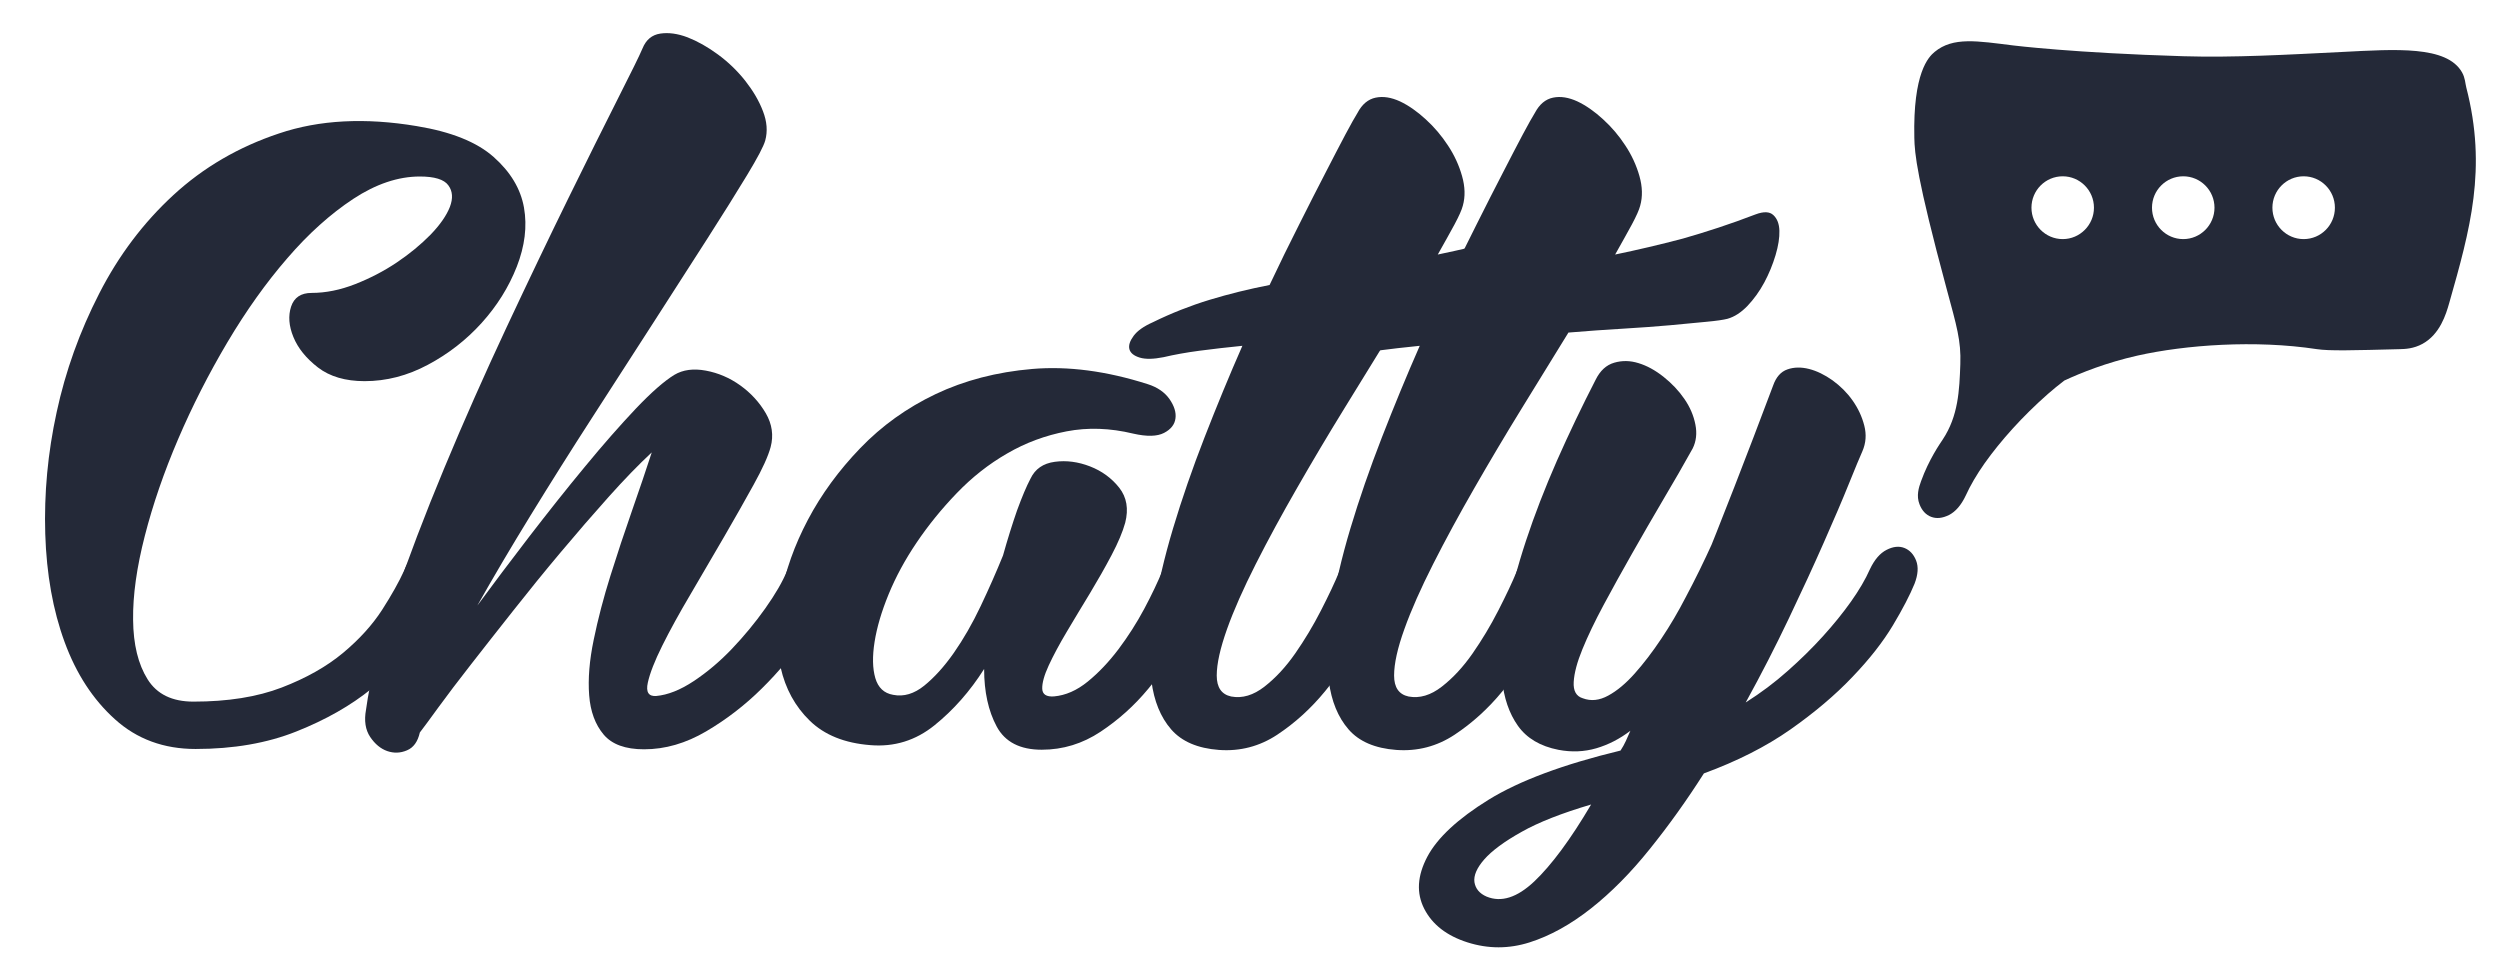 <svg width="108" height="42" viewBox="0 0 108 42" fill="none" xmlns="http://www.w3.org/2000/svg">
<path d="M18.003 5.448C19.487 5.692 20.595 6.133 21.326 6.782C22.057 7.431 22.492 8.157 22.636 8.968C22.779 9.779 22.672 10.631 22.326 11.518C21.977 12.406 21.47 13.217 20.806 13.952C20.142 14.687 19.366 15.29 18.483 15.759C17.599 16.232 16.689 16.466 15.751 16.466C14.922 16.466 14.249 16.268 13.738 15.876C13.226 15.48 12.872 15.043 12.675 14.56C12.477 14.078 12.446 13.641 12.576 13.244C12.706 12.852 13.002 12.654 13.46 12.654C14.069 12.654 14.697 12.528 15.343 12.275C15.985 12.023 16.586 11.712 17.142 11.338C17.698 10.964 18.182 10.563 18.599 10.139C19.012 9.711 19.29 9.31 19.434 8.941C19.577 8.567 19.555 8.256 19.366 8.003C19.183 7.751 18.77 7.625 18.137 7.625C17.2 7.625 16.24 7.949 15.258 8.594C14.276 9.243 13.325 10.094 12.41 11.158C11.491 12.217 10.63 13.429 9.822 14.79C9.015 16.151 8.306 17.544 7.696 18.968C7.086 20.392 6.606 21.784 6.257 23.145C5.907 24.506 5.736 25.718 5.75 26.777C5.759 27.841 5.97 28.697 6.373 29.341C6.777 29.99 7.436 30.31 8.356 30.31C9.84 30.31 11.109 30.108 12.168 29.702C13.226 29.296 14.11 28.796 14.819 28.206C15.527 27.615 16.088 26.994 16.505 26.349C16.918 25.705 17.236 25.137 17.456 24.655C17.653 24.172 17.904 23.843 18.209 23.668C18.514 23.492 18.783 23.447 19.012 23.537C19.241 23.627 19.398 23.839 19.487 24.177C19.573 24.515 19.519 24.961 19.322 25.511C19.102 26.061 18.725 26.723 18.191 27.503C17.657 28.282 16.94 29.03 16.047 29.756C15.15 30.482 14.074 31.094 12.805 31.599C11.54 32.104 10.087 32.356 8.45 32.356C7.073 32.356 5.911 31.928 4.965 31.072C4.014 30.216 3.292 29.103 2.79 27.733C2.287 26.363 2.009 24.803 1.955 23.064C1.902 21.32 2.063 19.567 2.449 17.8C2.83 16.034 3.44 14.331 4.283 12.686C5.122 11.041 6.194 9.621 7.49 8.427C8.786 7.233 10.311 6.345 12.056 5.764C13.791 5.178 15.778 5.074 18.003 5.448Z" fill="#242938"/>
<path d="M27.757 2.091C27.909 1.717 28.165 1.505 28.524 1.451C28.883 1.397 29.277 1.451 29.703 1.613C30.13 1.78 30.565 2.023 31.013 2.352C31.462 2.681 31.852 3.06 32.193 3.488C32.529 3.916 32.789 4.353 32.96 4.804C33.135 5.255 33.166 5.674 33.058 6.07C32.991 6.314 32.731 6.809 32.273 7.566C31.816 8.323 31.242 9.238 30.556 10.311C29.869 11.383 29.093 12.591 28.232 13.929C27.371 15.268 26.488 16.638 25.582 18.039C24.676 19.441 23.792 20.847 22.931 22.248C22.07 23.65 21.299 24.957 20.621 26.16C21.299 25.241 22.043 24.249 22.864 23.181C23.684 22.118 24.483 21.108 25.272 20.157C26.057 19.202 26.788 18.373 27.465 17.656C28.143 16.944 28.699 16.457 29.134 16.192C29.506 15.971 29.959 15.912 30.493 16.011C31.026 16.11 31.524 16.322 31.982 16.651C32.439 16.98 32.807 17.381 33.081 17.85C33.354 18.319 33.426 18.81 33.291 19.315C33.184 19.711 32.937 20.252 32.556 20.941C32.175 21.631 31.749 22.384 31.278 23.195C30.807 24.006 30.327 24.831 29.838 25.66C29.345 26.493 28.936 27.237 28.609 27.895C28.282 28.553 28.075 29.084 27.986 29.49C27.896 29.896 28.017 30.09 28.345 30.067C28.847 30.022 29.385 29.81 29.964 29.427C30.542 29.044 31.094 28.58 31.619 28.03C32.143 27.48 32.623 26.899 33.058 26.286C33.493 25.673 33.812 25.123 34.009 24.641C34.229 24.159 34.484 23.83 34.781 23.654C35.077 23.479 35.341 23.433 35.583 23.524C35.825 23.614 35.987 23.821 36.077 24.15C36.162 24.479 36.099 24.916 35.879 25.466C35.682 26.016 35.323 26.683 34.798 27.471C34.274 28.26 33.646 29.017 32.915 29.738C32.184 30.463 31.381 31.081 30.506 31.595C29.632 32.108 28.739 32.37 27.824 32.37C27.017 32.37 26.434 32.158 26.075 31.73C25.716 31.302 25.505 30.738 25.452 30.035C25.398 29.332 25.461 28.535 25.649 27.634C25.833 26.737 26.075 25.813 26.371 24.871C26.667 23.929 26.977 22.992 27.304 22.059C27.631 21.126 27.914 20.288 28.156 19.544C27.587 20.072 26.968 20.712 26.29 21.469C25.613 22.226 24.927 23.019 24.227 23.853C23.527 24.686 22.846 25.524 22.182 26.367C21.514 27.21 20.904 27.989 20.348 28.701C19.791 29.413 19.321 30.035 18.939 30.558C18.558 31.085 18.289 31.446 18.137 31.644C18.047 32.041 17.863 32.298 17.58 32.415C17.298 32.536 17.015 32.545 16.728 32.446C16.446 32.347 16.199 32.144 15.993 31.838C15.786 31.532 15.723 31.135 15.813 30.653C15.988 29.359 16.387 27.796 17.006 25.966C17.625 24.154 18.356 22.23 19.195 20.216C20.034 18.197 20.931 16.178 21.881 14.146C22.832 12.118 23.72 10.261 24.55 8.571C25.38 6.881 26.088 5.457 26.676 4.295C27.264 3.132 27.627 2.402 27.757 2.091Z" fill="#242938"/>
<path d="M44.519 20.675C44.716 20.261 45.061 20.018 45.568 19.95C46.07 19.882 46.577 19.95 47.089 20.148C47.6 20.347 48.021 20.653 48.349 21.068C48.676 21.482 48.761 21.987 48.609 22.582C48.501 22.974 48.304 23.442 48.021 23.979C47.739 24.515 47.425 25.065 47.089 25.624C46.748 26.182 46.416 26.737 46.088 27.287C45.761 27.836 45.501 28.323 45.303 28.751C45.106 29.179 45.016 29.513 45.025 29.756C45.034 29.999 45.205 30.108 45.532 30.085C46.035 30.04 46.519 29.828 46.99 29.445C47.461 29.062 47.9 28.598 48.317 28.048C48.73 27.498 49.102 26.917 49.43 26.304C49.757 25.691 50.017 25.141 50.215 24.659C50.434 24.177 50.69 23.848 50.982 23.672C51.278 23.497 51.542 23.451 51.784 23.542C52.027 23.632 52.188 23.839 52.273 24.168C52.358 24.497 52.296 24.934 52.076 25.484C51.879 26.034 51.569 26.701 51.143 27.489C50.717 28.278 50.206 29.035 49.605 29.756C49.004 30.482 48.317 31.099 47.541 31.613C46.766 32.126 45.922 32.388 45.003 32.388C44.066 32.388 43.415 32.054 43.056 31.383C42.698 30.716 42.514 29.887 42.514 28.9C41.904 29.864 41.186 30.675 40.37 31.333C39.554 31.991 38.63 32.275 37.603 32.19C36.49 32.104 35.616 31.752 34.983 31.135C34.351 30.522 33.929 29.752 33.723 28.832C33.517 27.913 33.517 26.89 33.723 25.772C33.929 24.655 34.324 23.546 34.903 22.451C35.481 21.356 36.235 20.324 37.163 19.36C38.092 18.395 39.177 17.616 40.419 17.025C41.662 16.435 43.056 16.07 44.595 15.939C46.133 15.809 47.797 16.025 49.587 16.597C49.999 16.728 50.313 16.944 50.52 17.237C50.726 17.535 50.816 17.814 50.78 18.075C50.748 18.337 50.582 18.549 50.286 18.702C49.99 18.855 49.551 18.868 48.959 18.733C47.954 18.49 46.994 18.458 46.079 18.634C45.164 18.81 44.308 19.125 43.51 19.59C42.711 20.049 41.989 20.621 41.334 21.302C40.679 21.982 40.101 22.694 39.599 23.438C39.096 24.181 38.693 24.93 38.388 25.673C38.083 26.417 37.881 27.102 37.782 27.728C37.683 28.355 37.692 28.873 37.813 29.292C37.935 29.706 38.19 29.95 38.585 30.017C39.042 30.108 39.491 29.972 39.926 29.621C40.361 29.269 40.787 28.801 41.204 28.206C41.617 27.615 42.007 26.939 42.366 26.182C42.725 25.425 43.047 24.695 43.33 23.997C43.527 23.294 43.729 22.649 43.935 22.055C44.151 21.464 44.344 21.005 44.519 20.675Z" fill="#242938"/>
<path d="M68.18 9.261C68.53 9.13 68.786 9.139 68.947 9.292C69.113 9.445 69.198 9.671 69.207 9.968C69.216 10.266 69.162 10.617 69.041 11.023C68.92 11.428 68.759 11.825 68.553 12.208C68.346 12.591 68.104 12.924 67.831 13.213C67.557 13.497 67.27 13.686 66.965 13.772C66.79 13.817 66.485 13.862 66.05 13.902C65.615 13.947 65.09 13.997 64.48 14.051C63.87 14.105 63.188 14.155 62.435 14.2C61.681 14.245 60.901 14.299 60.094 14.367C59.461 15.398 58.789 16.489 58.08 17.638C57.371 18.787 56.69 19.936 56.035 21.077C55.38 22.217 54.783 23.312 54.25 24.366C53.716 25.421 53.299 26.358 53.007 27.178C52.716 27.998 52.563 28.67 52.563 29.184C52.563 29.697 52.77 29.999 53.187 30.089C53.667 30.18 54.147 30.035 54.627 29.661C55.106 29.287 55.546 28.814 55.954 28.228C56.358 27.647 56.73 27.03 57.066 26.372C57.403 25.714 57.672 25.146 57.869 24.664C58.089 24.181 58.345 23.852 58.636 23.677C58.932 23.501 59.197 23.456 59.439 23.546C59.677 23.636 59.843 23.843 59.928 24.172C60.013 24.502 59.95 24.939 59.73 25.488C59.533 26.038 59.224 26.719 58.798 27.53C58.371 28.341 57.851 29.121 57.241 29.864C56.631 30.608 55.941 31.234 55.178 31.739C54.416 32.243 53.572 32.464 52.658 32.397C51.743 32.329 51.052 32.036 50.594 31.509C50.137 30.982 49.854 30.288 49.742 29.422C49.63 28.557 49.666 27.557 49.841 26.43C50.016 25.299 50.294 24.1 50.675 22.83C51.056 21.559 51.509 20.247 52.034 18.9C52.559 17.552 53.102 16.232 53.671 14.939C53.016 15.006 52.402 15.074 51.823 15.151C51.245 15.227 50.724 15.322 50.267 15.43C49.832 15.516 49.487 15.525 49.236 15.448C48.984 15.371 48.836 15.25 48.791 15.088C48.747 14.921 48.809 14.732 48.971 14.511C49.132 14.29 49.41 14.096 49.805 13.92C50.612 13.524 51.429 13.204 52.258 12.951C53.088 12.699 53.949 12.487 54.846 12.312C55.281 11.392 55.707 10.518 56.124 9.698C56.537 8.873 56.914 8.134 57.255 7.476C57.591 6.818 57.883 6.264 58.12 5.813C58.362 5.363 58.533 5.052 58.645 4.876C58.842 4.502 59.103 4.286 59.43 4.218C59.757 4.15 60.107 4.209 60.48 4.38C60.852 4.556 61.219 4.813 61.592 5.155C61.964 5.493 62.282 5.872 62.556 6.291C62.83 6.706 63.032 7.147 63.161 7.607C63.292 8.066 63.305 8.495 63.193 8.891C63.148 9.067 63.027 9.337 62.834 9.698C62.637 10.058 62.399 10.491 62.112 10.996C63.072 10.797 64.05 10.568 65.041 10.306C66.05 10.018 67.09 9.68 68.18 9.261Z" fill="#242938"/>
<path d="M75.842 9.261C76.192 9.13 76.448 9.139 76.609 9.292C76.775 9.445 76.861 9.671 76.87 9.968C76.879 10.266 76.825 10.617 76.704 11.023C76.582 11.428 76.421 11.825 76.215 12.208C76.008 12.591 75.766 12.924 75.493 13.213C75.219 13.497 74.932 13.686 74.627 13.772C74.452 13.817 74.147 13.862 73.712 13.902C73.277 13.947 72.752 13.997 72.142 14.051C71.532 14.105 70.851 14.155 70.097 14.2C69.344 14.245 68.563 14.299 67.756 14.367C67.124 15.398 66.451 16.489 65.742 17.638C65.034 18.787 64.352 19.936 63.697 21.077C63.042 22.217 62.446 23.312 61.912 24.366C61.378 25.421 60.961 26.358 60.669 27.178C60.373 27.998 60.225 28.67 60.225 29.184C60.225 29.697 60.432 29.999 60.849 30.089C61.329 30.18 61.809 30.035 62.289 29.661C62.769 29.287 63.208 28.814 63.616 28.228C64.02 27.647 64.392 27.03 64.728 26.372C65.065 25.714 65.334 25.146 65.531 24.664C65.751 24.181 66.007 23.852 66.298 23.677C66.594 23.501 66.859 23.456 67.101 23.546C67.339 23.636 67.505 23.843 67.59 24.172C67.675 24.502 67.612 24.939 67.393 25.488C67.195 26.038 66.886 26.719 66.46 27.53C66.034 28.341 65.513 29.121 64.903 29.864C64.293 30.608 63.603 31.234 62.84 31.739C62.078 32.243 61.235 32.464 60.32 32.397C59.405 32.329 58.714 32.036 58.257 31.509C57.799 30.982 57.517 30.288 57.404 29.422C57.297 28.557 57.328 27.557 57.503 26.43C57.678 25.299 57.956 24.1 58.337 22.83C58.718 21.559 59.172 20.247 59.696 18.9C60.221 17.552 60.764 16.232 61.333 14.939C60.678 15.006 60.064 15.074 59.485 15.151C58.907 15.227 58.387 15.322 57.929 15.43C57.494 15.516 57.149 15.525 56.898 15.448C56.646 15.371 56.498 15.25 56.454 15.088C56.409 14.921 56.471 14.732 56.633 14.511C56.794 14.29 57.072 14.096 57.467 13.92C58.275 13.524 59.091 13.204 59.92 12.951C60.75 12.699 61.611 12.487 62.508 12.312C62.943 11.392 63.37 10.518 63.787 9.698C64.199 8.873 64.576 8.134 64.917 7.476C65.253 6.818 65.545 6.264 65.782 5.813C66.025 5.363 66.195 5.052 66.307 4.876C66.505 4.502 66.765 4.286 67.092 4.218C67.419 4.15 67.769 4.209 68.142 4.38C68.514 4.556 68.882 4.813 69.254 5.155C69.626 5.493 69.945 5.872 70.218 6.291C70.492 6.706 70.694 7.147 70.824 7.607C70.954 8.066 70.967 8.495 70.855 8.891C70.81 9.067 70.689 9.337 70.496 9.698C70.299 10.058 70.061 10.491 69.774 10.996C70.734 10.797 71.712 10.568 72.703 10.306C73.712 10.018 74.753 9.68 75.842 9.261Z" fill="#242938"/>
<path d="M76.595 16.665C76.725 16.291 76.931 16.056 77.219 15.957C77.501 15.858 77.815 15.854 78.151 15.939C78.488 16.025 78.829 16.192 79.165 16.43C79.501 16.674 79.793 16.962 80.031 17.3C80.273 17.643 80.439 18.003 80.537 18.386C80.636 18.769 80.609 19.139 80.457 19.49C80.349 19.734 80.152 20.202 79.869 20.905C79.587 21.608 79.223 22.451 78.788 23.438C78.353 24.425 77.851 25.515 77.281 26.71C76.712 27.904 76.093 29.116 75.415 30.346C76.07 29.932 76.676 29.477 77.232 28.981C77.788 28.49 78.295 27.989 78.752 27.485C79.21 26.98 79.614 26.48 79.963 25.989C80.313 25.493 80.587 25.029 80.78 24.592C80.977 24.177 81.215 23.898 81.502 23.753C81.784 23.609 82.04 23.582 82.269 23.672C82.497 23.762 82.668 23.943 82.775 24.213C82.883 24.488 82.861 24.822 82.708 25.218C82.511 25.7 82.201 26.3 81.775 27.012C81.349 27.724 80.766 28.472 80.022 29.247C79.282 30.026 78.385 30.784 77.34 31.518C76.29 32.253 75.048 32.883 73.608 33.411C72.868 34.573 72.088 35.664 71.267 36.682C70.451 37.701 69.603 38.557 68.728 39.247C67.854 39.936 66.97 40.427 66.078 40.711C65.185 40.995 64.288 40.995 63.396 40.711C62.503 40.427 61.88 39.945 61.53 39.265C61.18 38.584 61.225 37.836 61.66 37.011C62.095 36.191 62.983 35.367 64.311 34.546C65.643 33.726 67.54 33.019 70.007 32.424C70.092 32.293 70.172 32.154 70.235 32.014C70.303 31.87 70.365 31.725 70.433 31.568C69.975 31.919 69.482 32.172 68.962 32.325C68.437 32.478 67.894 32.501 67.325 32.392C66.54 32.239 65.957 31.892 65.575 31.356C65.194 30.82 64.965 30.148 64.889 29.35C64.813 28.548 64.871 27.634 65.069 26.606C65.266 25.574 65.548 24.497 65.921 23.366C66.293 22.239 66.742 21.081 67.262 19.896C67.787 18.711 68.343 17.548 68.93 16.408C69.127 16.011 69.392 15.768 69.733 15.669C70.074 15.57 70.419 15.574 70.782 15.687C71.141 15.795 71.505 15.993 71.863 16.277C72.222 16.561 72.523 16.881 72.765 17.233C73.007 17.584 73.164 17.949 73.24 18.337C73.317 18.72 73.276 19.067 73.124 19.373C72.734 20.076 72.307 20.815 71.845 21.595C71.388 22.375 70.939 23.145 70.504 23.916C70.069 24.682 69.657 25.425 69.275 26.137C68.894 26.849 68.589 27.485 68.361 28.044C68.132 28.602 68.006 29.076 67.984 29.459C67.961 29.842 68.091 30.081 68.379 30.166C68.728 30.297 69.092 30.261 69.477 30.049C69.859 29.842 70.24 29.522 70.621 29.094C71.002 28.666 71.383 28.17 71.765 27.597C72.146 27.03 72.5 26.426 72.828 25.79C73.613 24.321 74.388 22.613 75.151 20.657L76.066 21.248C75.653 22.717 75.16 24.11 74.595 25.425C74.353 25.998 74.088 26.57 73.792 27.151C73.496 27.733 73.173 28.296 72.828 28.846C72.478 29.395 72.101 29.905 71.697 30.373C71.294 30.847 70.872 31.243 70.437 31.572C71.374 29.666 72.352 27.462 73.366 24.961C74.384 22.451 75.46 19.689 76.595 16.665ZM64.221 38.733C64.853 38.994 65.54 38.778 66.284 38.075C67.024 37.372 67.845 36.268 68.737 34.754C67.472 35.128 66.468 35.52 65.728 35.939C64.988 36.353 64.45 36.75 64.122 37.124C63.795 37.498 63.656 37.827 63.696 38.111C63.741 38.39 63.916 38.602 64.221 38.733Z" fill="#242938"/>
<path d="M106.542 3.772C106.497 3.596 106.497 3.366 106.358 3.123C105.699 1.965 103.492 2.127 101.191 2.244C98.841 2.361 96.487 2.496 94.32 2.429C89.606 2.289 86.987 1.965 86.987 1.965C85.417 1.771 84.372 1.582 83.574 2.244C83.309 2.465 82.637 3.141 82.699 5.953C82.713 6.629 82.798 7.67 84.085 12.442C84.534 14.101 84.722 14.718 84.686 15.732C84.646 16.867 84.601 17.967 83.924 18.99C83.798 19.179 83.327 19.855 82.991 20.784C82.892 21.054 82.776 21.419 82.924 21.788C83.031 22.063 83.202 22.244 83.43 22.329C83.659 22.415 83.915 22.388 84.197 22.248C84.48 22.104 84.722 21.825 84.919 21.41C85.117 20.973 85.391 20.504 85.736 20.013C86.086 19.522 86.489 19.021 86.947 18.517C87.404 18.012 87.911 17.512 88.467 17.021C88.696 16.818 88.934 16.629 89.18 16.439C89.898 16.106 90.979 15.669 92.338 15.362C94.41 14.898 97.424 14.677 100.088 15.083C100.622 15.164 101.644 15.137 103.685 15.083C103.9 15.078 104.268 15.065 104.654 14.853C105.407 14.438 105.667 13.582 105.806 13.091C106.708 9.918 107.452 7.291 106.542 3.772ZM89.109 10.329C88.364 10.329 87.759 9.72 87.759 8.972C87.759 8.224 88.364 7.616 89.109 7.616C89.853 7.616 90.459 8.224 90.459 8.972C90.459 9.72 89.853 10.329 89.109 10.329ZM94.316 10.329C93.571 10.329 92.966 9.72 92.966 8.972C92.966 8.224 93.571 7.616 94.316 7.616C95.06 7.616 95.666 8.224 95.666 8.972C95.666 9.72 95.06 10.329 94.316 10.329ZM99.518 10.329C98.774 10.329 98.168 9.72 98.168 8.972C98.168 8.224 98.774 7.616 99.518 7.616C100.263 7.616 100.868 8.224 100.868 8.972C100.868 9.72 100.267 10.329 99.518 10.329Z" fill="#242938"/>
</svg>
